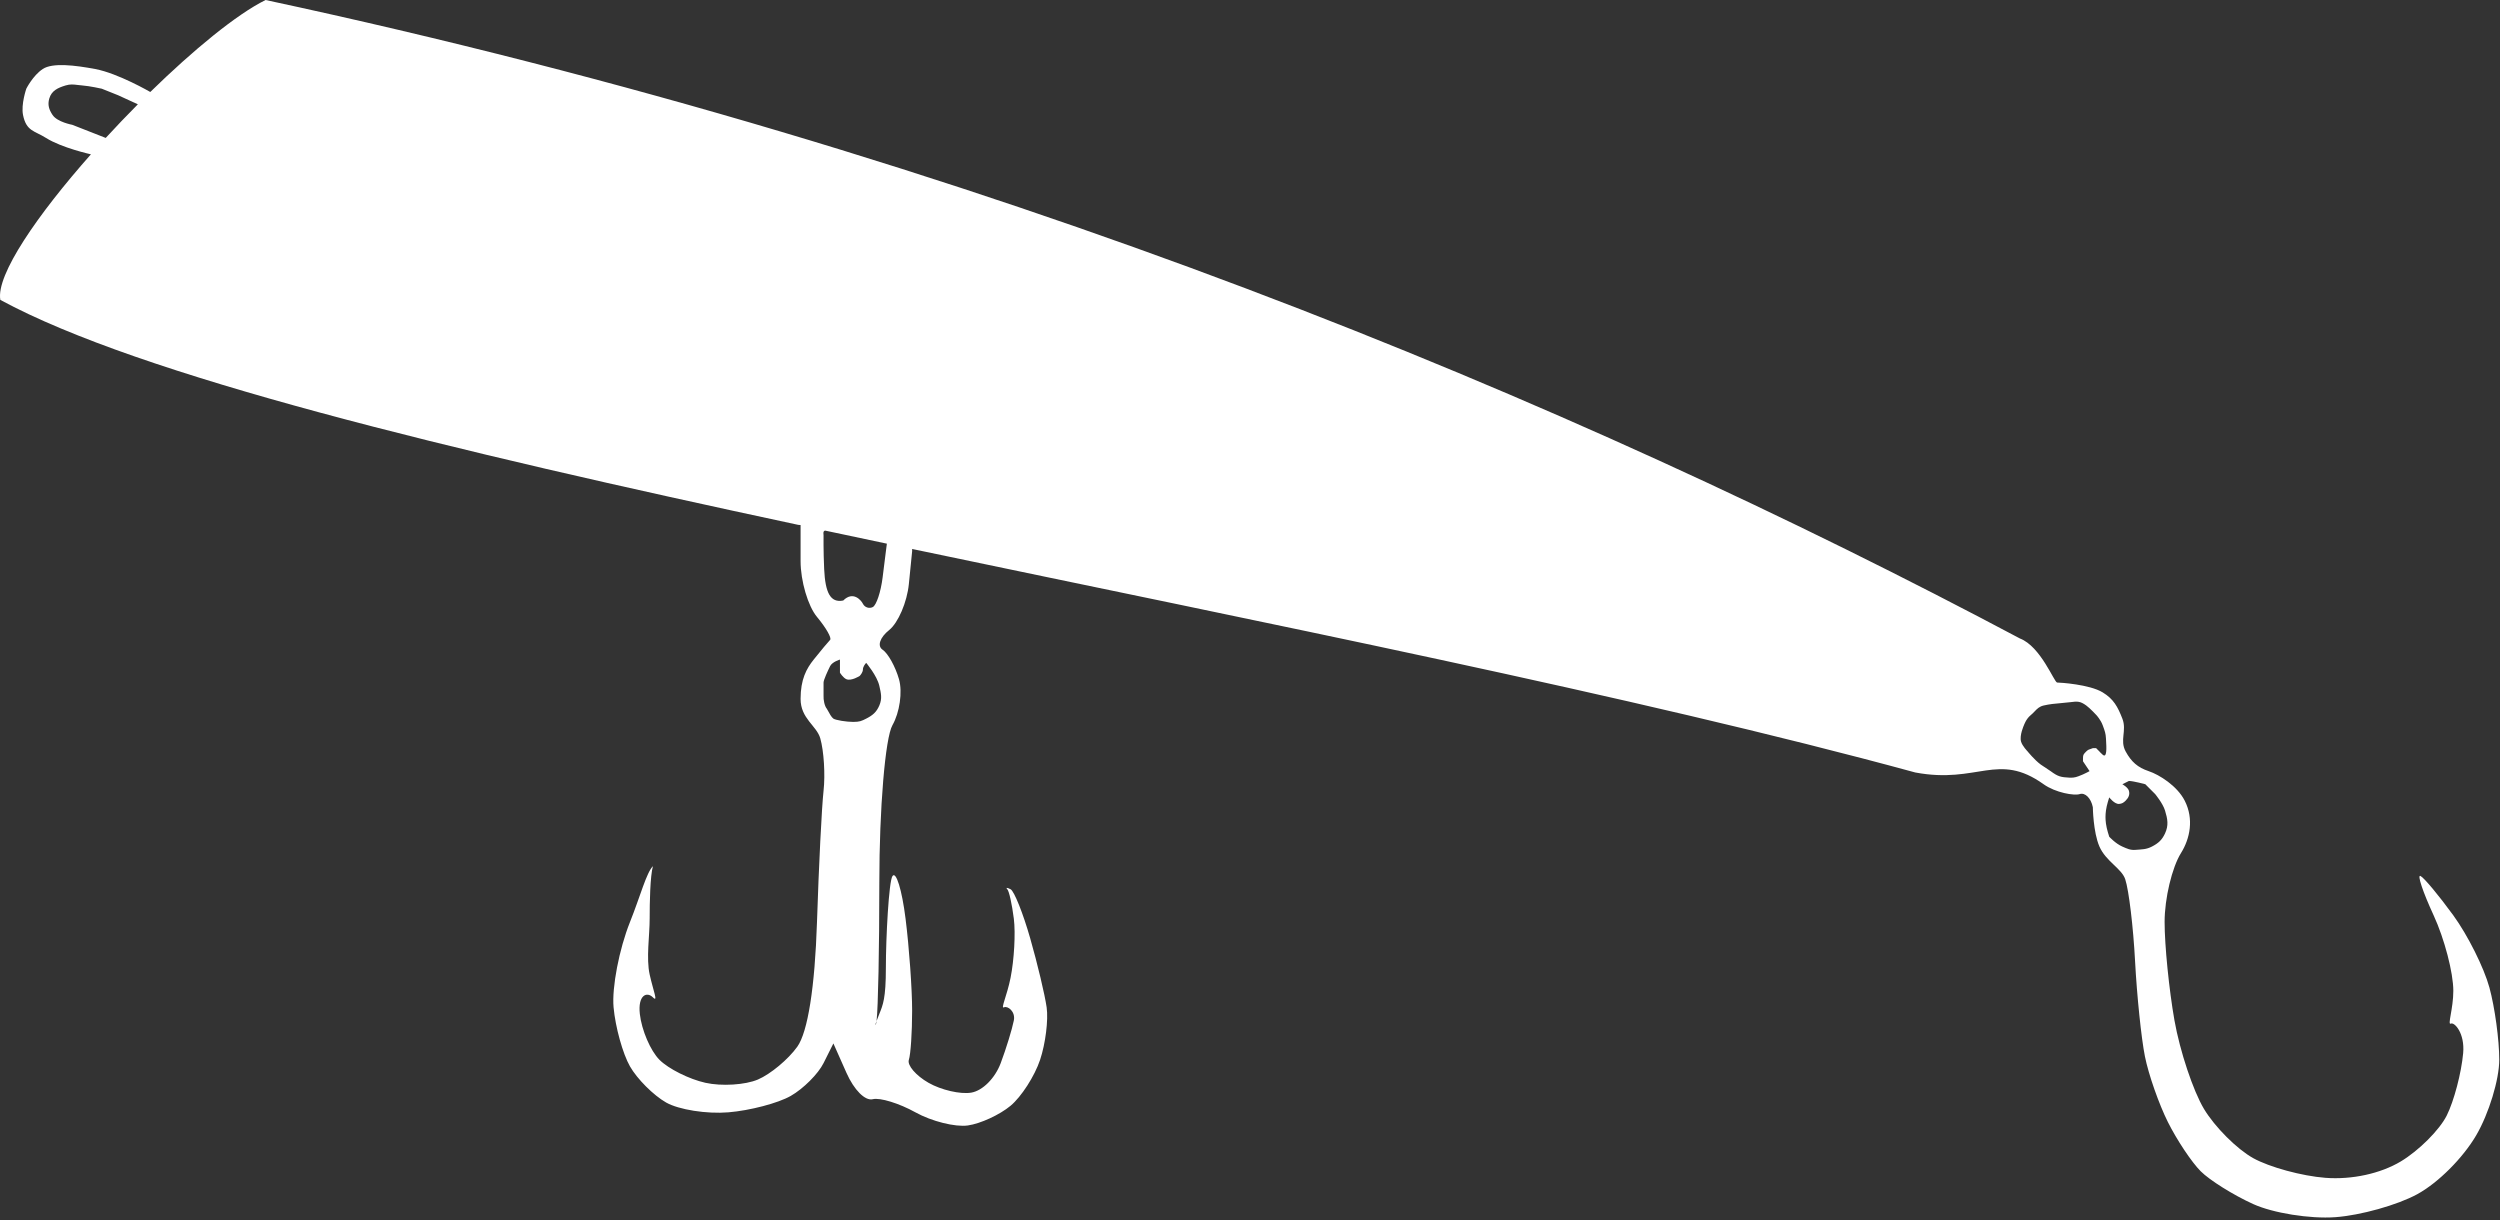<svg xmlns="http://www.w3.org/2000/svg" fill="none" viewBox="0 0 381 186" height="186" width="381">
<rect x="0" y="0" width="381" height="186" fill="#333333" stroke="none"/>
<path fill="white" d="M307.842 97.307C311.009 98.519 313.07 104.019 313.509 104.019C313.948 104.019 318.439 104.297 320.448 105.519C322.115 106.535 322.737 107.7 323.448 109.519C324.161 111.347 323.01 112.795 323.948 114.519C324.808 116.101 325.798 116.969 327.448 117.519C329.098 118.069 331.801 119.776 332.948 122.019C334.37 124.801 333.761 127.8 332.386 130C331.011 132.2 329.886 136.925 329.886 140.5C329.886 144.075 330.561 150.825 331.386 155.5C332.211 160.175 334.236 166.25 335.886 169C337.536 171.75 340.911 175.125 343.386 176.5C345.861 177.875 350.811 179.225 354.386 179.5C358.417 179.81 362.786 178.86 365.886 177C368.636 175.35 371.786 172.2 372.886 170C373.986 167.8 375.111 163.525 375.386 160.5C375.661 157.475 374.057 155.725 373.507 156C372.957 156.275 373.886 153.75 373.886 151C373.886 148.25 372.536 143.075 370.886 139.5C369.236 135.925 368.336 133.225 368.886 133.5C369.436 133.775 371.686 136.475 373.886 139.5C376.086 142.525 378.561 147.475 379.386 150.5C380.211 153.525 380.886 158.475 380.886 161.5C380.886 164.525 379.311 169.7 377.386 173C375.359 176.475 371.571 180.263 368.386 182C365.361 183.65 359.736 185.225 355.886 185.5C352.036 185.775 346.411 184.875 343.386 183.5C340.361 182.125 336.761 179.875 335.386 178.5C334.011 177.125 331.761 173.75 330.386 171C329.011 168.25 327.436 163.75 326.886 161C326.336 158.25 325.661 151.725 325.386 146.5C325.111 141.275 324.436 135.65 323.886 134C323.336 132.35 320.939 131.279 319.948 129C319 126.822 318.948 123.019 318.948 123.019C318.673 121.644 317.773 120.744 316.948 121.019C316.123 121.294 313.259 120.813 311.448 119.519C304.448 114.519 301.448 119.519 291.889 117.726C249.183 106.076 192.141 94.821 139.009 83.664V84.019L138.509 89.019C138.234 91.769 136.884 94.919 135.509 96.019C134.092 97.152 133.659 98.452 134.509 99.019C135.334 99.569 136.459 101.594 137.009 103.519C137.559 105.444 137.109 108.594 136.009 110.519C134.909 112.444 134.009 123.241 134.009 134.519C134.009 144.691 133.826 153.561 133.588 155.603C133.367 156.2 133.322 156.394 133.509 156.019C133.536 155.965 133.563 155.824 133.588 155.603C133.692 155.324 133.834 154.957 134.009 154.519C134.559 153.144 135.007 152.175 135.007 147.5C135.007 142.825 135.459 134.344 136.009 133.519C136.559 132.694 137.459 135.619 138.009 140.019C138.559 144.419 139.009 150.719 139.009 154.019C139.009 157.319 138.784 160.694 138.509 161.519C138.234 162.344 139.584 163.919 141.509 165.019C143.434 166.119 146.359 166.794 148.009 166.519C149.746 166.229 151.64 164.335 152.509 162.019C153.334 159.819 154.234 156.894 154.509 155.519C154.784 154.144 153.557 153.244 153.007 153.519C152.457 153.794 153.459 151.769 154.009 149.019C154.559 146.269 154.784 142.219 154.509 140.019C154.234 137.819 153.784 135.794 153.509 135.519C153.234 135.244 153.459 135.244 154.009 135.519C154.559 135.794 155.909 139.169 157.009 143.019C158.109 146.869 159.234 151.594 159.509 153.519C159.784 155.444 159.334 159.044 158.509 161.519C157.684 163.994 155.659 167.144 154.009 168.519C152.359 169.894 149.434 171.244 147.509 171.519C145.584 171.794 141.984 170.894 139.509 169.519C137.034 168.144 134.109 167.244 133.009 167.519C131.851 167.809 130.167 166.125 129.009 163.519L127.009 159.019L125.509 162.019C124.684 163.669 122.434 165.919 120.509 167.019C118.584 168.119 114.309 169.244 111.009 169.519C107.709 169.794 103.434 169.119 101.509 168.019C99.584 166.919 97.109 164.444 96.009 162.519C94.909 160.594 93.784 156.544 93.509 153.519C93.234 150.494 94.359 144.644 96.009 140.519C97.584 136.583 98.507 133 99.507 132C99.084 133.519 99.007 137.5 99.009 140.019C99.011 142.55 98.459 146.044 99.009 148.519C99.57 151.043 100.348 152.841 99.507 152C98.561 151.054 97.194 151.681 97.509 154.519C97.784 156.994 99.134 160.144 100.509 161.519C101.884 162.894 105.034 164.469 107.509 165.019C109.984 165.569 113.584 165.344 115.509 164.519C117.434 163.694 120.134 161.444 121.509 159.519C123.109 157.278 124.189 150.442 124.509 140.519C124.784 131.994 125.234 122.994 125.509 120.519C125.784 118.044 125.559 114.444 125.009 112.519C124.459 110.594 122.009 109.519 122.009 106.519C122.009 103.519 122.909 101.894 124.009 100.519C125.109 99.144 126.234 97.794 126.509 97.519C126.784 97.244 125.884 95.669 124.509 94.019C123.134 92.369 122.009 88.544 122.009 85.519V80.019L121.653 79.988C68.436 68.599 21.401 57.278 0.05 45.706C-0.627 41.902 5.7 32.737 13.857 23.519C13.857 23.519 9.416 22.54 7.009 21.019C5.255 19.91 4.009 20.019 3.509 17.519C3.186 15.904 4.009 13.519 4.009 13.519C4.009 13.519 5.009 11.519 6.509 10.519C8.009 9.519 11.438 9.945 14.509 10.519C18 11.172 22.902 14.019 22.902 14.019C29.466 7.607 36.037 2.2 40.472 0C150.254 23.555 239.827 61.174 307.842 97.307ZM125.509 81.519C125.509 81.519 125.369 80.867 125.771 80.867C128.882 81.529 132.013 82.191 135.159 82.854L135.009 84.019L134.509 88.019C134.234 90.219 133.559 92.244 133.009 92.519C132.459 92.794 131.784 92.569 131.509 92.019C131.234 91.469 130.009 90.019 128.509 91.519C126.548 91.911 125.771 90.328 125.603 86.729C125.474 83.982 125.509 81.519 125.509 81.519ZM308.448 110.519C308.448 110.519 308.771 109.571 309.448 109.019C309.696 108.817 309.891 108.613 310.074 108.422C310.459 108.019 310.79 107.674 311.448 107.519C312.356 107.306 313.188 107.234 314.051 107.159C314.503 107.12 314.963 107.081 315.448 107.019C316.61 106.872 316.997 106.835 317.948 107.519C318.519 107.931 319.507 109 319.507 109C319.507 109 320.148 109.699 320.448 110.519C320.471 110.584 320.494 110.647 320.517 110.707C320.754 111.354 320.913 111.784 320.948 112.519C320.952 112.62 320.959 112.733 320.966 112.854C321.027 113.924 321.122 115.607 320.448 115.019C320.118 114.733 319.948 114.519 319.948 114.519L319.448 114.019H318.948C318.837 114.075 318.733 114.104 318.629 114.134C318.422 114.193 318.214 114.253 317.948 114.519C317.548 114.919 317.448 115.019 317.448 115.519V116.019L318.448 117.519C318.448 117.519 317.852 117.855 317.448 118.019C317.36 118.055 317.276 118.09 317.196 118.123C316.591 118.375 316.157 118.556 315.448 118.519C314.041 118.447 313.643 118.353 312.509 117.519L311.009 116.519C310.047 115.812 309.009 114.519 309.009 114.519C309.009 114.519 308.2 113.697 308.009 113.019C307.74 112.065 308.448 110.519 308.448 110.519ZM325.448 129.519C324.669 129.587 324.164 129.331 323.448 129.019C322.403 128.565 321.448 127.519 321.448 127.519C321.448 127.519 321.045 126.319 320.948 125.519C320.854 124.744 320.854 124.295 320.948 123.519C321.045 122.72 321.448 121.519 321.448 121.519C321.448 121.519 322.246 122.571 322.948 122.519C323.383 122.487 323.639 122.328 323.948 122.019C324.384 121.583 324.61 121.115 324.448 120.519C324.302 119.986 323.448 119.519 323.448 119.519L324.448 119.019C325.114 119.019 326.948 119.519 326.948 119.519L328.448 121.019C328.448 121.019 329.616 122.43 329.948 123.519C330.346 124.827 330.526 125.781 329.948 127.019C329.481 128.02 328.93 128.513 327.948 129.019C327.063 129.475 326.44 129.433 325.448 129.519ZM134.009 104.519C133.665 102.983 132.009 101.019 132.009 101.019C131.843 101.186 131.509 101.619 131.509 102.019C131.509 102.419 131.176 102.853 131.009 103.019C131.009 103.019 129.758 103.814 129.009 103.519C128.495 103.317 128.009 102.519 128.009 102.519V100.519C128.009 100.519 126.843 100.853 126.509 101.519C126.176 102.186 125.509 103.619 125.509 104.019V106.019C125.472 106.636 125.658 107.603 126.009 108.019C126.049 108.066 126.116 108.192 126.202 108.354C126.404 108.733 126.711 109.308 127.009 109.519C127.336 109.75 129.009 110.019 130.009 110.019C131.009 110.019 131.292 109.885 132.009 109.519C132.993 109.017 133.574 108.535 134.009 107.519C134.471 106.442 134.266 105.662 134.009 104.519ZM11.009 19.019L16.112 21.019C17.708 19.284 19.352 17.565 21.009 15.896L18.009 14.519L15.509 13.519C15.509 13.519 13.694 13.108 12.509 13.019C12.259 13.001 12.035 12.973 11.823 12.947C11.209 12.871 10.704 12.809 10.009 13.019C8.813 13.382 7.855 13.818 7.509 15.019C7.234 15.976 7.459 16.69 8.009 17.519C8.733 18.611 11.009 19.019 11.009 19.019Z" clip-rule="evenodd" fill-rule="evenodd"></path>
</svg>
